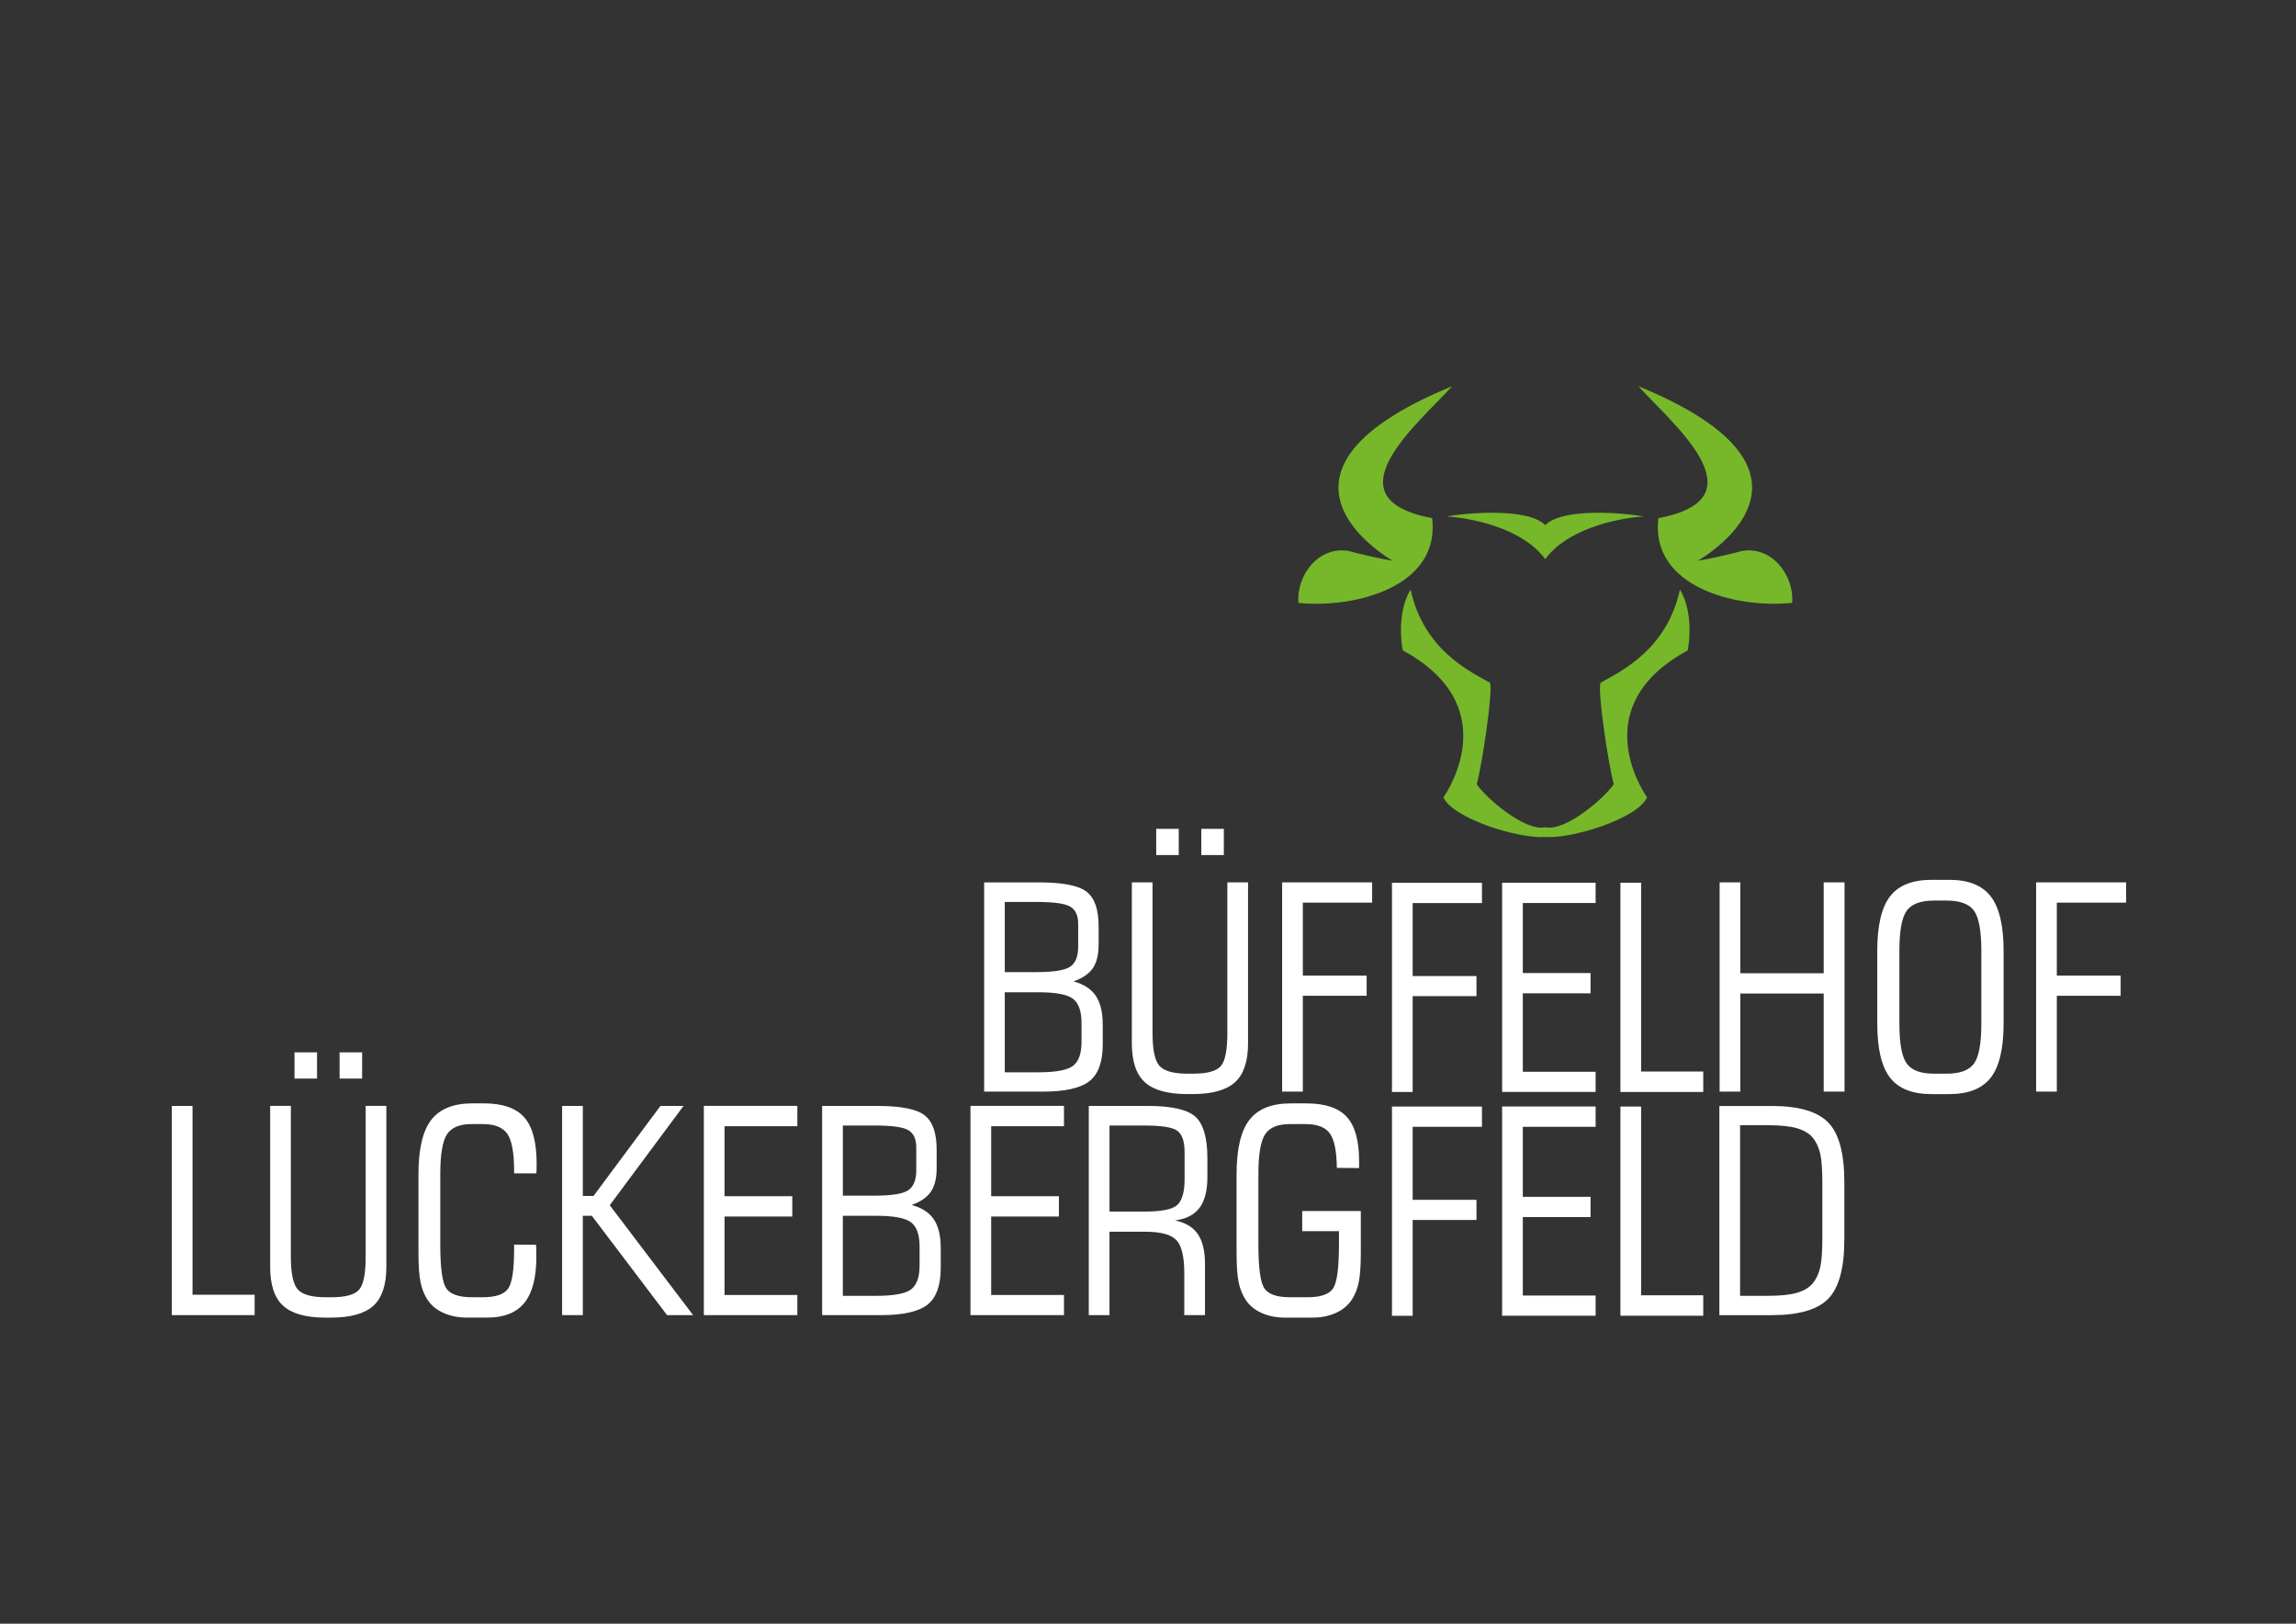<?xml version="1.0" encoding="UTF-8"?>
<svg id="Ebene_1" data-name="Ebene 1" xmlns="http://www.w3.org/2000/svg" xmlns:xlink="http://www.w3.org/1999/xlink" viewBox="0 0 841.89 595.28">
  <rect x="0" y="0" width="841.89" height="595.28" fill="#333333" stroke="none"/>
  <defs>
    <style>
      .cls-1 {
        fill: none;
      }

      .cls-2 {
        clip-path: url(#clippath-1);
      }

      .cls-3 {
        fill: #fff;
      }

      .cls-4 {
        fill: #76b82a;
      }

      .cls-5 {
        clip-path: url(#clippath);
      }
    </style>
    <clipPath id="clippath">
      <rect class="cls-1" width="841.89" height="595.28"/>
    </clipPath>
    <clipPath id="clippath-1">
      <rect class="cls-1" width="841.89" height="595.28"/>
    </clipPath>
  </defs>
  <g class="cls-5">
    <path class="cls-3" d="M649.73,482.15c9.88,0,16.78-2.01,20.68-6.04,3.91-4.03,5.86-11.26,5.86-21.69v-21.12c0-10.43-1.96-17.68-5.86-21.74-3.91-4.06-10.8-6.09-20.68-6.09h-19.27v76.7h19.27ZM638.05,412.52h10.17c4.48,0,7.98.35,10.51,1.06,2.53.71,4.48,1.83,5.86,3.38,1.31,1.58,2.24,3.51,2.79,5.79.55,2.27.83,5.85.83,10.74v20.61c0,4.92-.28,8.51-.83,10.77-.55,2.26-1.48,4.18-2.79,5.76-1.38,1.55-3.33,2.68-5.86,3.38-2.53.71-6.03,1.06-10.51,1.06h-10.17v-62.55ZM461.42,430.55c0-7.33.83-12.24,2.48-14.72,1.65-2.48,4.66-3.72,9.04-3.72h5.84c4.23,0,7.18,1.14,8.83,3.41,1.65,2.27,2.51,6.49,2.58,12.65l8.16.05v-2.58c0-7.51-1.52-12.9-4.54-16.19-3.03-3.29-7.97-4.93-14.82-4.93h-5.68c-7.02,0-12.09,2.03-15.21,6.09-3.12,4.06-4.68,10.71-4.68,19.94v28.41c0,4.99.25,8.69.75,11.1.5,2.41,1.33,4.53,2.51,6.35,1.38,2.14,3.34,3.78,5.89,4.93,2.55,1.15,5.46,1.73,8.73,1.73h9.81c3.27,0,6.18-.58,8.73-1.73,2.55-1.15,4.51-2.8,5.89-4.93,1.17-1.82,2.01-3.94,2.5-6.35.5-2.41.75-6.11.75-11.1v-14.98h-21.49v7.39h13.48v4.96c0,8.64-.74,14.01-2.22,16.11-1.48,2.1-4.56,3.15-9.24,3.15h-6.56c-4.68,0-7.77-1.06-9.27-3.18-1.5-2.12-2.25-7.48-2.25-16.09v-25.77ZM431.85,414.67c1.67,1.36,2.51,3.93,2.51,7.72v9.92c0,4.65-.89,7.79-2.66,9.43-1.77,1.64-5.79,2.45-12.06,2.45h-12.81v-31.56h12.81c6.47,0,10.54.68,12.21,2.04M419.94,451.57c5.65,0,9.44,1.02,11.39,3.05,1.95,2.03,2.92,6.09,2.92,12.19v15.34h7.59v-18.85c0-4.72-.89-8.35-2.66-10.9-1.77-2.55-4.55-4.2-8.34-4.96,4.06-.52,7.06-2.06,8.99-4.62,1.93-2.57,2.89-6.31,2.89-11.23v-7.08c0-7.33-1.44-12.34-4.31-15.03-2.88-2.68-8.74-4.03-17.59-4.03h-21.59v76.7h7.59v-30.58h13.12ZM363.44,474.76v-28.77h24.84v-7.44h-24.84v-25.67h26.7v-7.44h-34.29v76.7h34.29v-7.39h-26.7ZM309.06,412.63h11.78c6.2,0,10.27.57,12.21,1.7,1.95,1.14,2.92,3.22,2.92,6.25v8.47c0,3.58-.99,6.03-2.97,7.33-1.98,1.31-6.03,1.96-12.16,1.96h-11.78v-25.72ZM344.95,457.51c0-4.51-.85-8.01-2.56-10.51-1.7-2.5-4.42-4.24-8.14-5.24,3.31-1.17,5.66-2.79,7.08-4.86,1.41-2.07,2.12-4.96,2.12-8.68v-6.71c0-6.09-1.45-10.3-4.37-12.6-2.91-2.31-8.75-3.46-17.53-3.46h-20.09v76.7h21.59c8.16,0,13.85-1.29,17.07-3.87,3.22-2.58,4.83-7.07,4.83-13.48v-7.28ZM334.1,472.69c-2.07,1.58-6.32,2.38-12.76,2.38h-12.29v-29.34h12.29c6.4,0,10.65.8,12.73,2.4,2.08,1.6,3.12,4.55,3.12,8.86v6.97c0,4.24-1.03,7.15-3.1,8.73M265.67,474.76v-28.77h24.84v-7.44h-24.84v-25.67h26.7v-7.44h-34.29v76.7h34.29v-7.39h-26.7ZM213.71,482.15v-36.41h3.31l27.58,36.41h9.55l-30.57-40.29,27.06-36.41h-8.47l-24.53,33h-3.93v-33h-7.59v76.7h7.59ZM188.51,456.32v1.91c0,7.47-.75,12.23-2.25,14.28-1.5,2.05-4.55,3.07-9.17,3.07h-4.13c-4.68,0-7.77-1.06-9.27-3.18-1.5-2.12-2.25-7.48-2.25-16.09v-25.77c0-7.33.83-12.24,2.48-14.72,1.65-2.48,4.66-3.72,9.04-3.72h4.13c4.3,0,7.28,1.2,8.94,3.59,1.65,2.39,2.48,6.91,2.48,13.56v.93h8.16c.03-.41.06-.87.08-1.37.02-.5.02-1.23.02-2.2,0-7.88-1.51-13.54-4.52-16.97-3.01-3.43-8-5.14-14.95-5.14h-3.98c-7.02,0-12.09,2.03-15.21,6.09-3.12,4.06-4.67,10.71-4.67,19.94v28.41c0,4.99.25,8.69.75,11.1.5,2.41,1.33,4.53,2.5,6.35,1.38,2.14,3.34,3.78,5.89,4.93,2.55,1.15,5.46,1.73,8.73,1.73h7.39c6.13,0,10.66-1.81,13.58-5.42,2.93-3.62,4.39-9.21,4.39-16.79,0-1.2,0-2.13-.03-2.76-.02-.64-.04-1.21-.08-1.73l-8.06-.05ZM116.25,385.82h-8.26v9.61h8.26v-9.61ZM132.78,385.82h-8.26v9.61h8.26v-9.61ZM119.46,475.59c-5.1,0-8.51-.94-10.23-2.82-1.72-1.88-2.58-5.88-2.58-12.01v-55.32h-7.59v59.03c0,6.61,1.59,11.36,4.78,14.26,3.18,2.89,8.39,4.34,15.62,4.34h1.81c7.23,0,12.44-1.45,15.62-4.34,3.18-2.89,4.78-7.64,4.78-14.26v-59.03h-7.59v55.32c0,6.3-.83,10.35-2.48,12.14-1.65,1.79-4.96,2.69-9.92,2.69h-2.22ZM93.37,482.15v-7.49h-22.78v-69.21h-7.59v76.7h30.37Z"/>
    <path class="cls-3" d="M754.19,400.19v-35.12h23.4v-7.39h-23.4v-26.75h25.41v-7.44h-33v76.7h7.59ZM708.23,322.56c-7.02,0-12.09,2.03-15.21,6.09-3.12,4.06-4.67,10.71-4.67,19.94v26.65c0,9.19,1.56,15.8,4.67,19.83,3.12,4.03,8.19,6.04,15.21,6.04h6.56c6.99,0,12.05-2.01,15.18-6.04,3.13-4.03,4.7-10.64,4.7-19.83v-26.65c0-9.23-1.57-15.87-4.7-19.94-3.13-4.06-8.19-6.09-15.18-6.09h-6.56ZM723.8,333.85c1.81,2.46,2.71,7.38,2.71,14.75v26.65c0,7.33-.9,12.23-2.71,14.69-1.81,2.46-5.14,3.69-9.99,3.69h-4.65c-4.85,0-8.19-1.23-9.99-3.69-1.81-2.46-2.71-7.36-2.71-14.69v-26.65c0-7.37.9-12.28,2.71-14.75,1.81-2.46,5.14-3.69,9.99-3.69h4.65c4.85,0,8.19,1.23,9.99,3.69M638.14,400.19v-35.95h30.57v35.95h7.64v-76.7h-7.64v33.31h-30.57v-33.31h-7.59v76.7h7.59ZM477.72,400.19v-35.12h23.4v-7.39h-23.4v-26.75h25.41v-7.44h-33v76.7h7.59ZM432.22,303.87h-8.26v9.61h8.26v-9.61ZM448.75,303.87h-8.26v9.61h8.26v-9.61ZM435.42,393.63c-5.1,0-8.5-.94-10.23-2.82-1.72-1.88-2.58-5.88-2.58-12.01v-55.32h-7.59v59.03c0,6.61,1.59,11.36,4.78,14.26,3.18,2.89,8.39,4.34,15.62,4.34h1.81c7.23,0,12.44-1.45,15.62-4.34s4.78-7.64,4.78-14.26v-59.03h-7.59v55.32c0,6.3-.83,10.35-2.48,12.14-1.65,1.79-4.96,2.68-9.92,2.68h-2.22ZM368.43,330.67h11.78c6.2,0,10.27.57,12.21,1.71,1.94,1.14,2.92,3.22,2.92,6.25v8.47c0,3.58-.99,6.03-2.97,7.33-1.98,1.31-6.04,1.96-12.16,1.96h-11.78v-25.72ZM404.33,375.55c0-4.51-.85-8.01-2.56-10.51-1.7-2.5-4.42-4.24-8.13-5.24,3.3-1.17,5.66-2.79,7.08-4.85,1.41-2.07,2.12-4.96,2.12-8.68v-6.71c0-6.1-1.45-10.29-4.36-12.6-2.91-2.31-8.75-3.46-17.53-3.46h-20.09v76.7h21.59c8.16,0,13.85-1.29,17.07-3.87,3.22-2.58,4.83-7.08,4.83-13.48v-7.28ZM393.48,390.74c-2.07,1.58-6.32,2.38-12.76,2.38h-12.29v-29.34h12.29c6.4,0,10.65.8,12.73,2.4s3.12,4.55,3.12,8.86v6.97c0,4.24-1.03,7.15-3.1,8.73"/>
  </g>
  <path class="cls-3" d="M624.54,400.33v-7.49h-22.78v-69.21h-7.59v76.7h30.37ZM558.38,392.94v-28.77h24.84v-7.44h-24.84v-25.67h26.7v-7.44h-34.29v76.7h34.29v-7.39h-26.7ZM517.99,400.33v-35.12h23.4v-7.38h-23.4v-26.75h25.41v-7.44h-33v76.7h7.59Z"/>
  <path class="cls-3" d="M624.54,482.37v-7.49h-22.78v-69.21h-7.59v76.7h30.37ZM558.38,474.98v-28.77h24.84v-7.44h-24.84v-25.67h26.7v-7.44h-34.29v76.7h34.29v-7.39h-26.7ZM517.99,482.37v-35.12h23.4v-7.38h-23.4v-26.75h25.41v-7.44h-33v76.7h7.59Z"/>
  <g class="cls-2">
    <path class="cls-4" d="M532.46,141.6c-12.52,13.79-45.83,41.16-7.32,48.35,3.07,25.27-28.56,33.21-49.04,31.07-.8-10.01,7.32-20.87,18.32-19.04,2.99.9,13.77,3.29,16.17,3.59-13.99-8.6-45.81-36.18,21.87-63.97"/>
    <path class="cls-4" d="M600.77,141.6c12.52,13.79,45.83,41.16,7.32,48.35-3.07,25.27,28.56,33.21,49.04,31.07.8-10.01-7.32-20.87-18.32-19.04-2.99.9-13.77,3.29-16.17,3.59,13.99-8.6,45.81-36.18-21.87-63.97"/>
    <path class="cls-4" d="M602.68,189.33c-7-1.27-29.52-3.34-36.07,3.18-6.55-6.52-29.06-4.46-36.07-3.18,11.67.85,28.64,5.3,36.07,15.7,7.43-10.4,24.4-14.85,36.07-15.7"/>
    <path class="cls-4" d="M615.99,216.17c-4.83,21.96-21.37,29.81-29.1,34.13-1.24,3.04,3.05,31.02,4.85,37.18-2.96,4.62-17.61,17.53-25.13,15.78-7.51,1.76-22.17-11.15-25.13-15.78,1.8-6.17,6.09-34.14,4.85-37.18-7.73-4.32-24.27-12.17-29.1-34.13-3.45,5.65-4.29,14.04-2.87,22.27,36.97,20.05,17.1,50.71,14.91,53.89,3.48,7.69,27.16,15.17,37.34,14.54,10.18.64,33.86-6.85,37.34-14.54-2.19-3.18-22.07-33.83,14.91-53.89,1.42-8.23.58-16.62-2.87-22.27"/>
  </g>
</svg>